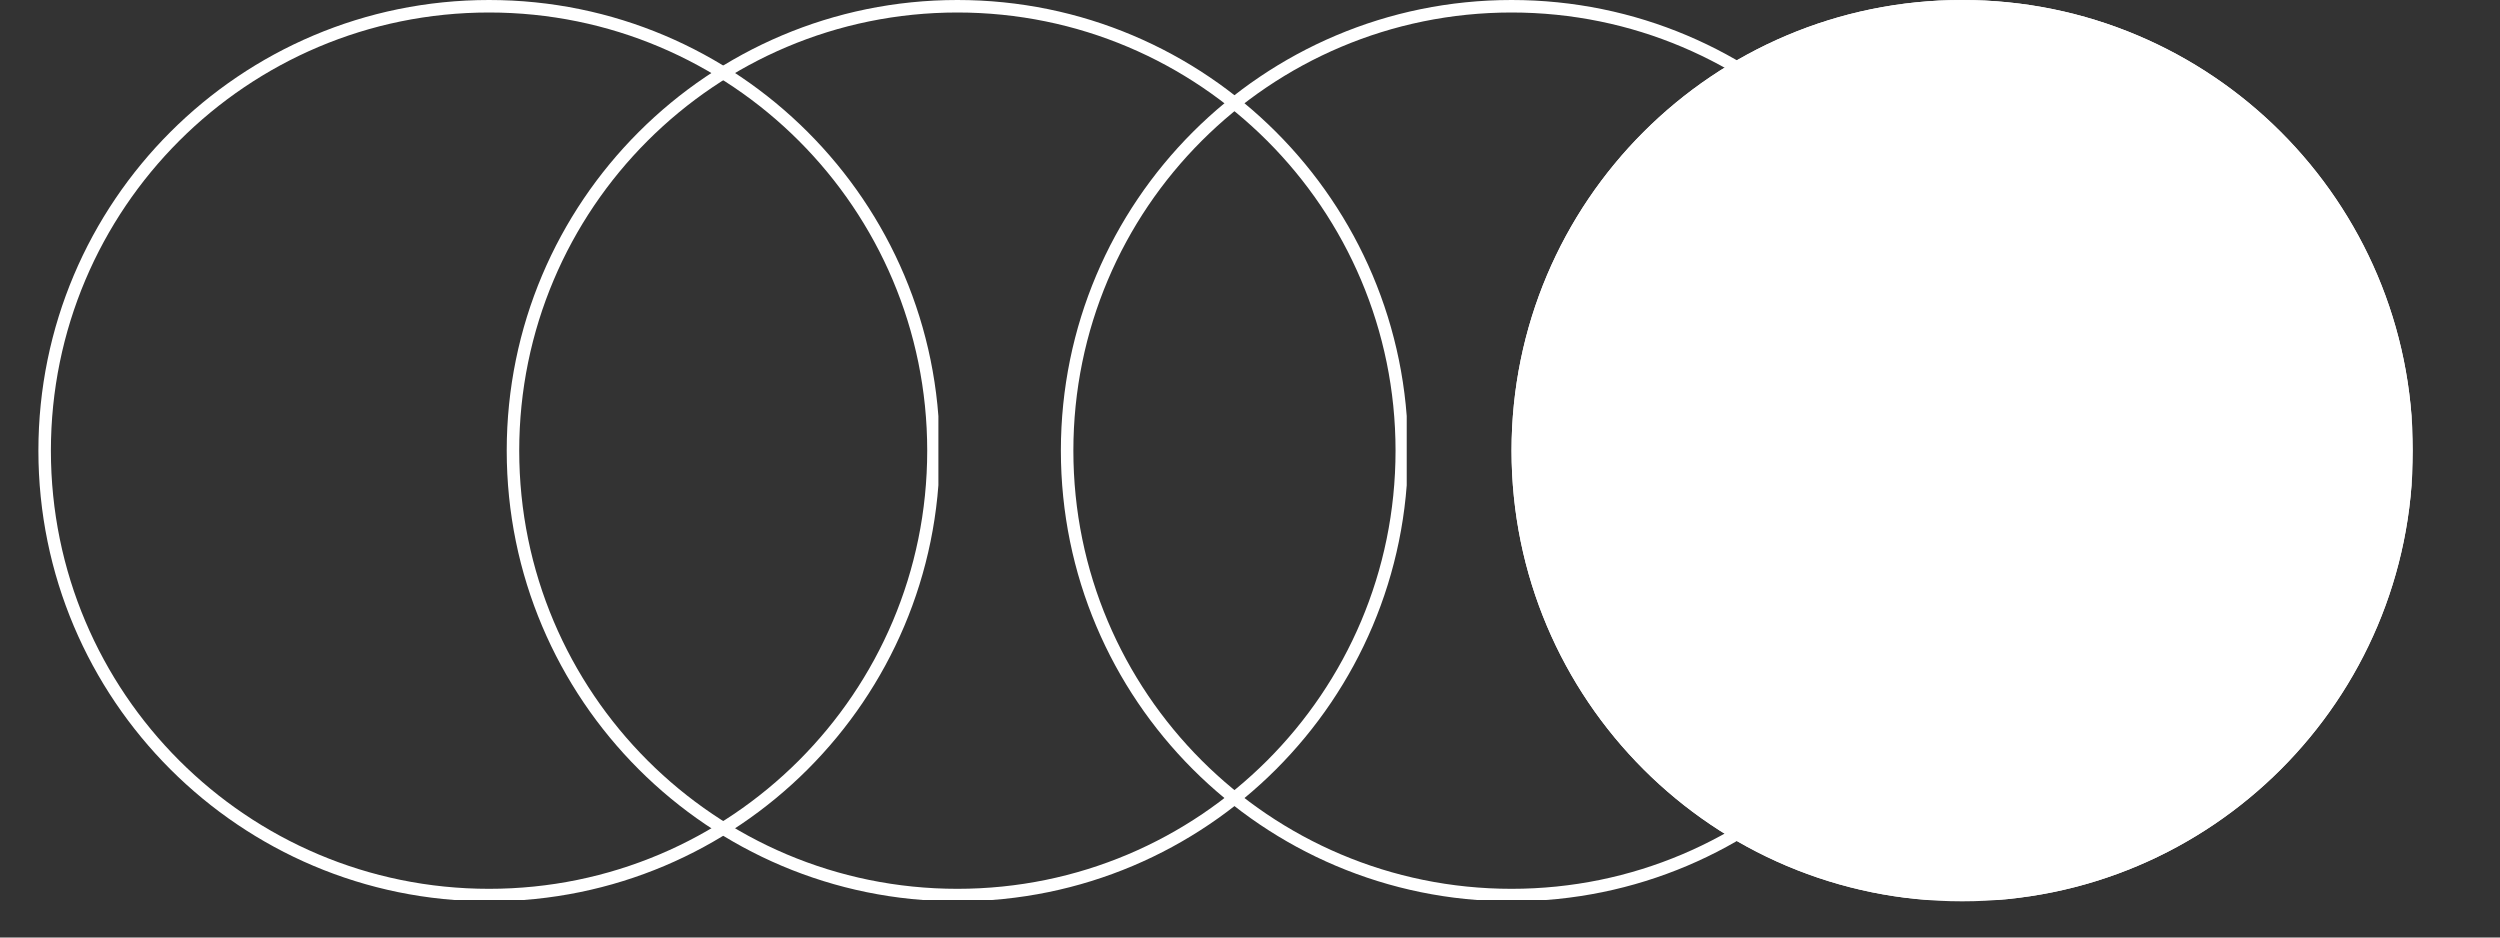 <svg xmlns="http://www.w3.org/2000/svg" xmlns:xlink="http://www.w3.org/1999/xlink" width="800" zoomAndPan="magnify" viewBox="0 0 600 225" height="300" preserveAspectRatio="xMidYMid meet" version="1.0"><rect x="0" y="0" width="600" height="225" fill="#333333" stroke="none"/><defs><clipPath id="c27ce09e63"><path d="M 9.215 0 L 225.215 0 L 225.215 216 L 9.215 216 Z M 9.215 0 " clip-rule="nonzero"/></clipPath><clipPath id="69ff3f6960"><path d="M 117.371 0 C 57.637 0 9.215 48.426 9.215 108.16 C 9.215 167.891 57.637 216.316 117.371 216.316 C 177.105 216.316 225.531 167.891 225.531 108.16 C 225.531 48.426 177.105 0 117.371 0 Z M 117.371 0 " clip-rule="nonzero"/></clipPath><clipPath id="c83c8b89dd"><path d="M 121.613 0 L 337.613 0 L 337.613 216 L 121.613 216 Z M 121.613 0 " clip-rule="nonzero"/></clipPath><clipPath id="a2153d2f75"><path d="M 229.773 0 C 170.039 0 121.613 48.426 121.613 108.16 C 121.613 167.891 170.039 216.316 229.773 216.316 C 289.508 216.316 337.93 167.891 337.93 108.16 C 337.93 48.426 289.508 0 229.773 0 Z M 229.773 0 " clip-rule="nonzero"/></clipPath><clipPath id="9658521797"><path d="M 254.609 0 L 470.609 0 L 470.609 216 L 254.609 216 Z M 254.609 0 " clip-rule="nonzero"/></clipPath><clipPath id="cab49fd882"><path d="M 362.77 0 C 303.035 0 254.609 48.426 254.609 108.16 C 254.609 167.891 303.035 216.316 362.77 216.316 C 422.504 216.316 470.926 167.891 470.926 108.16 C 470.926 48.426 422.504 0 362.77 0 Z M 362.77 0 " clip-rule="nonzero"/></clipPath><clipPath id="d031bd62ff"><path d="M 362.77 0 L 579.09 0 L 579.09 216.32 L 362.77 216.32 Z M 362.77 0 " clip-rule="nonzero"/></clipPath><clipPath id="41371daccd"><path d="M 470.93 0 C 411.195 0 362.77 48.426 362.77 108.16 C 362.77 167.895 411.195 216.32 470.93 216.32 C 530.668 216.32 579.09 167.895 579.09 108.16 C 579.09 48.426 530.668 0 470.93 0 Z M 470.93 0 " clip-rule="nonzero"/></clipPath><clipPath id="d4903d5a70"><path d="M 362.77 0 L 578.77 0 L 578.77 216 L 362.77 216 Z M 362.77 0 " clip-rule="nonzero"/></clipPath><clipPath id="c34b5d7e7a"><path d="M 470.93 0 C 411.195 0 362.77 48.426 362.77 108.16 C 362.77 167.891 411.195 216.316 470.93 216.316 C 530.664 216.316 579.086 167.891 579.086 108.16 C 579.086 48.426 530.664 0 470.93 0 Z M 470.93 0 " clip-rule="nonzero"/></clipPath></defs><g clip-path="url(#c27ce09e63)"><g clip-path="url(#69ff3f6960)"><path stroke-linecap="butt" transform="matrix(0.75, 0, 0, 0.75, 9.214, 0)" fill="none" stroke-linejoin="miter" d="M 144.209 -0 C 64.563 -0 0.001 64.568 0.001 144.214 C 0.001 223.854 64.563 288.422 144.209 288.422 C 223.855 288.422 288.423 223.854 288.423 144.214 C 288.423 64.568 223.855 -0 144.209 -0 Z M 144.209 -0 " stroke="#ffffff" stroke-width="8" stroke-opacity="1" stroke-miterlimit="4"/></g></g><g clip-path="url(#c83c8b89dd)"><g clip-path="url(#a2153d2f75)"><path stroke-linecap="butt" transform="matrix(0.75, 0, 0, 0.75, 121.615, 0)" fill="none" stroke-linejoin="miter" d="M 144.211 -0 C 64.565 -0 -0.002 64.568 -0.002 144.214 C -0.002 223.854 64.565 288.422 144.211 288.422 C 223.857 288.422 288.42 223.854 288.42 144.214 C 288.42 64.568 223.857 -0 144.211 -0 Z M 144.211 -0 " stroke="#ffffff" stroke-width="8" stroke-opacity="1" stroke-miterlimit="4"/></g></g><g clip-path="url(#9658521797)"><g clip-path="url(#cab49fd882)"><path stroke-linecap="butt" transform="matrix(0.75, 0, 0, 0.75, 254.611, 0)" fill="none" stroke-linejoin="miter" d="M 144.212 -0 C 64.566 -0 -0.002 64.568 -0.002 144.214 C -0.002 223.854 64.566 288.422 144.212 288.422 C 223.858 288.422 288.42 223.854 288.42 144.214 C 288.42 64.568 223.858 -0 144.212 -0 Z M 144.212 -0 " stroke="#ffffff" stroke-width="8" stroke-opacity="1" stroke-miterlimit="4"/></g></g><g clip-path="url(#d031bd62ff)"><g clip-path="url(#41371daccd)"><path fill="#ffffff" d="M 362.77 0 L 579.09 0 L 579.09 216.32 L 362.77 216.32 Z M 362.77 0 " fill-opacity="1" fill-rule="nonzero"/></g></g><g clip-path="url(#d4903d5a70)"><g clip-path="url(#c34b5d7e7a)"><path stroke-linecap="butt" transform="matrix(0.75, 0, 0, 0.75, 362.771, 0)" fill="none" stroke-linejoin="miter" d="M 144.212 -0 C 64.566 -0 -0.002 64.568 -0.002 144.214 C -0.002 223.854 64.566 288.422 144.212 288.422 C 223.857 288.422 288.42 223.854 288.42 144.214 C 288.42 64.568 223.857 -0 144.212 -0 Z M 144.212 -0 " stroke="#ffffff" stroke-width="4" stroke-opacity="1" stroke-miterlimit="4"/></g></g></svg>